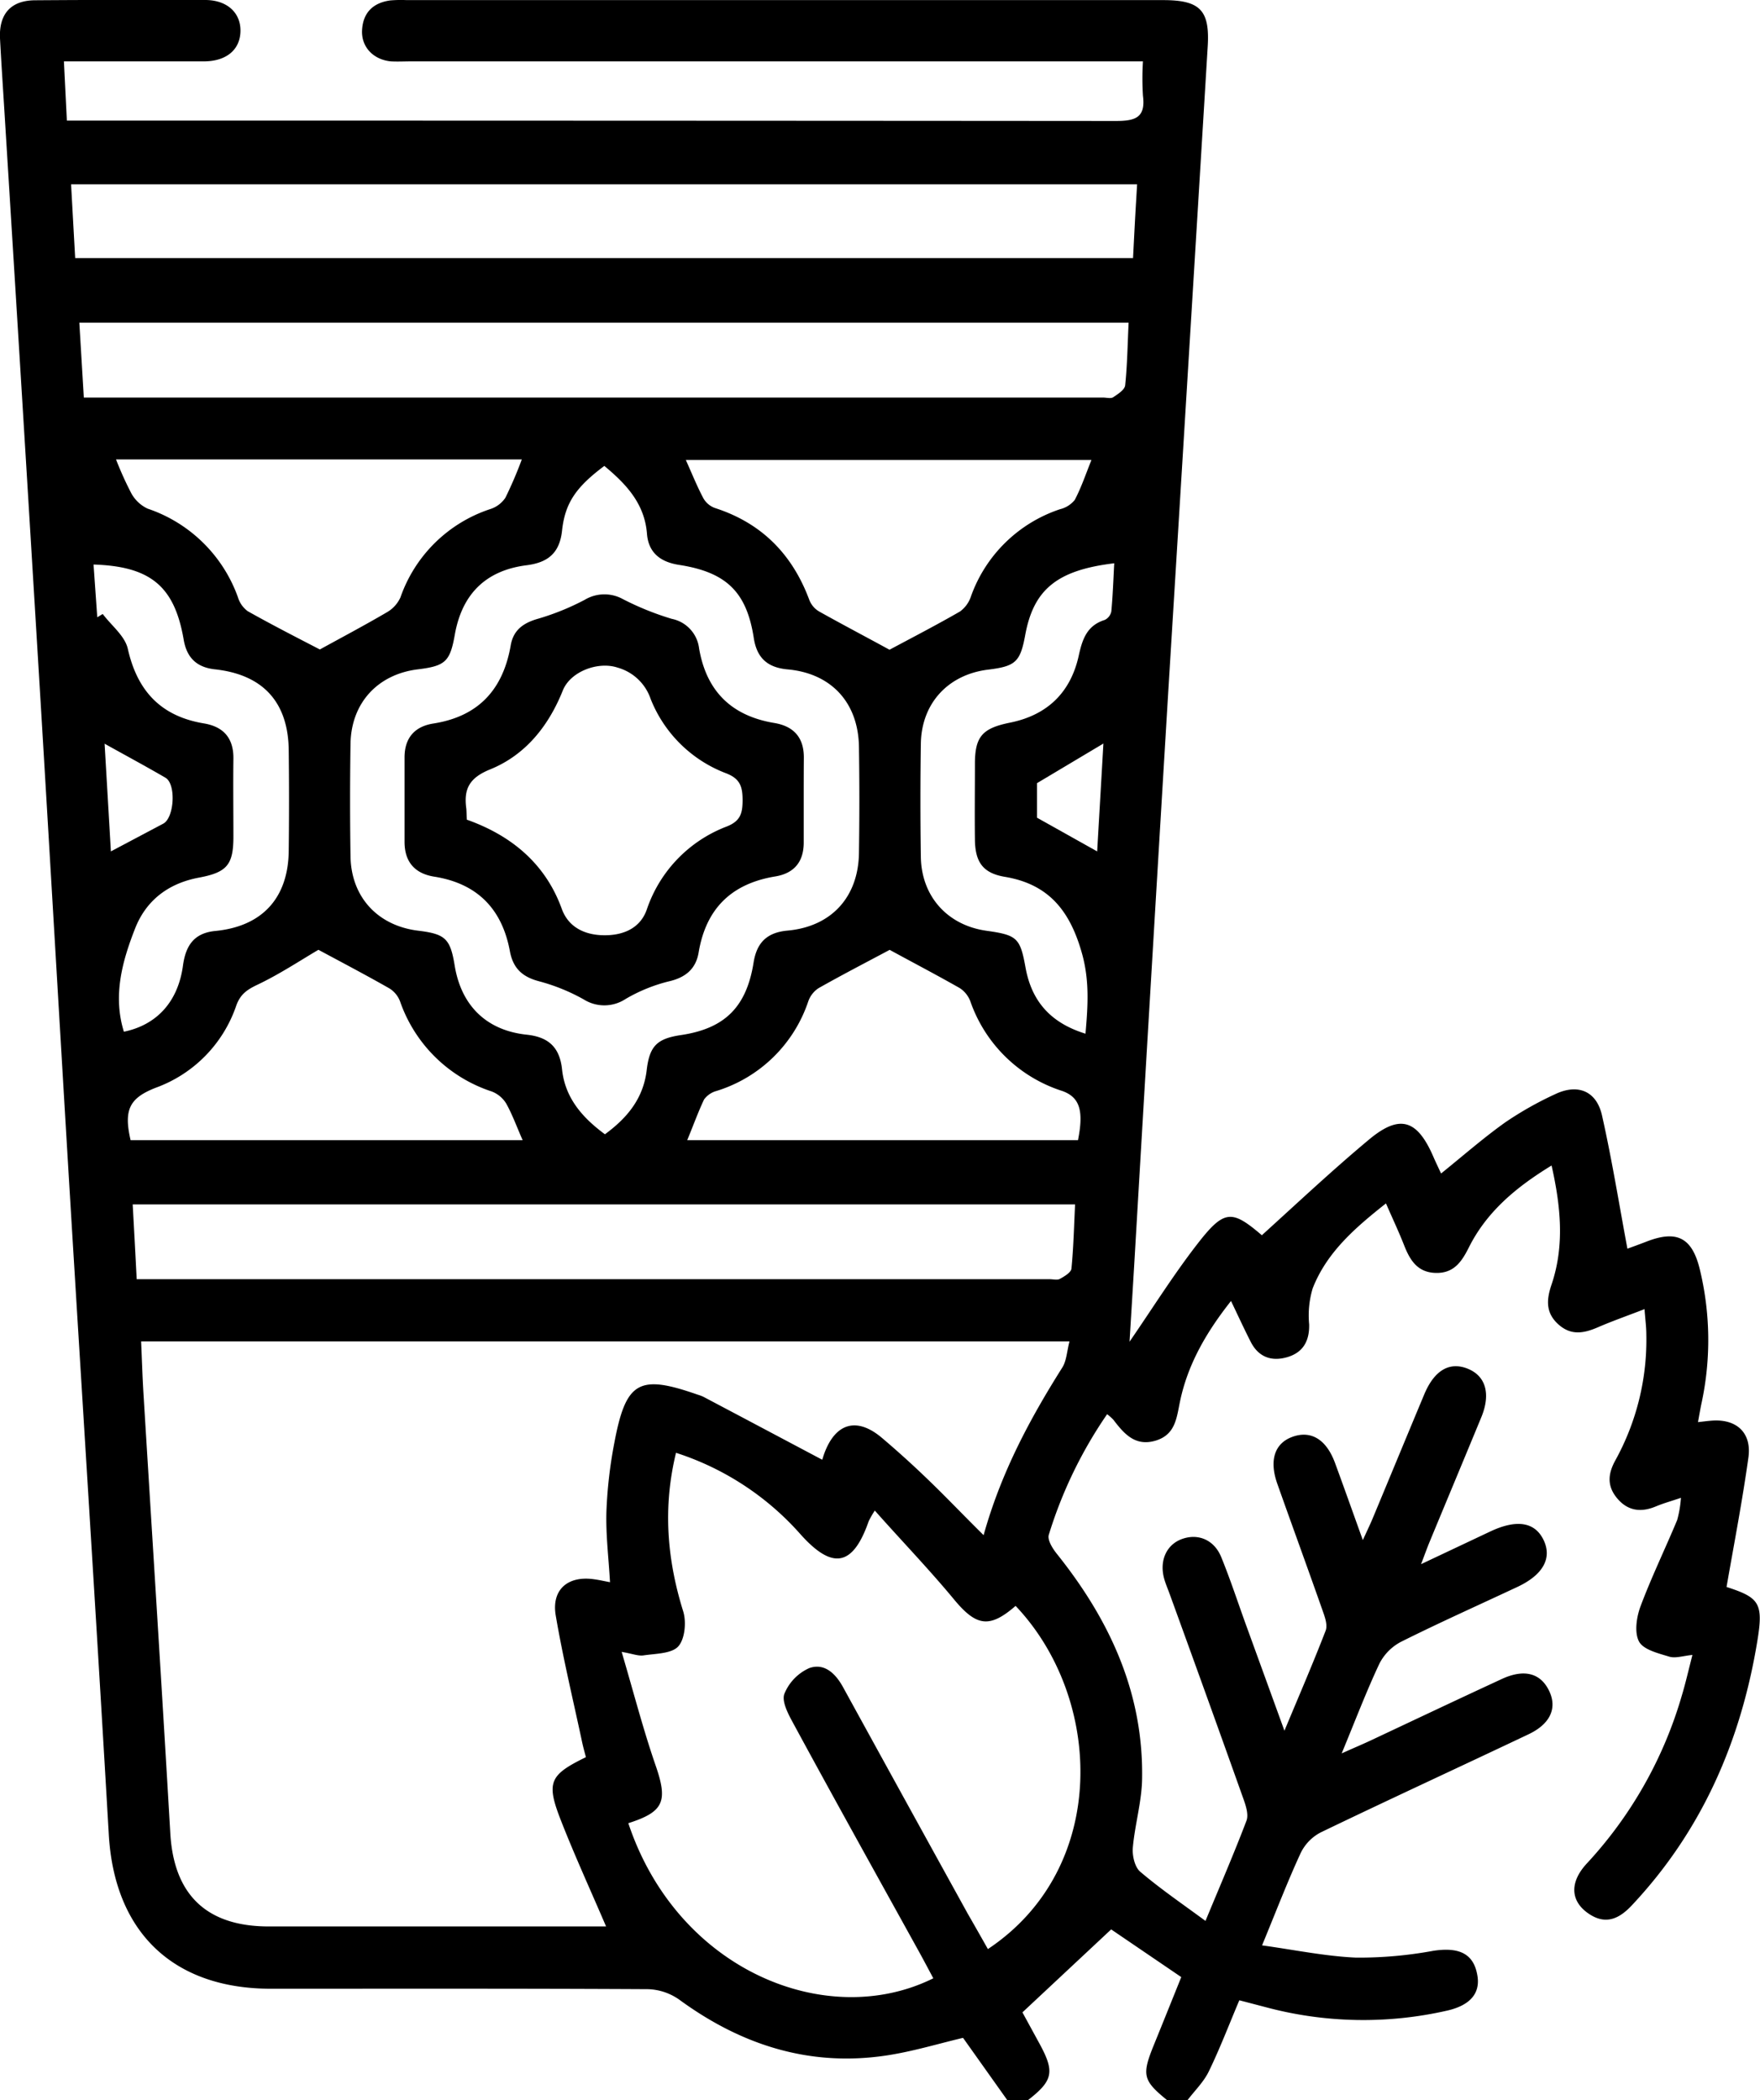 <svg xmlns="http://www.w3.org/2000/svg" viewBox="0 0 321.9 384.02"><title>the</title><g id="Layer_2" data-name="Layer 2"><g id="Layer_1-2" data-name="Layer 1"><path d="M184.24,384l-8.1-11.4c-4.46,1.05-9.11,2.47-13.87,3.2-14.1,2.16-26.63-1.85-38-10.16a10.45,10.45,0,0,0-5.71-1.94c-23-.13-46-.08-69-.08-17.93,0-28.62-10.36-29.66-28.16-2.28-39.29-4.79-78.57-7.17-117.86-1.87-31.06-3.66-62.12-5.54-93.18Q4,71.69.72,18.93C.47,14.94.21,11,0,7-.2,2.53,2,.08,6.41.05Q22-.06,37.53,0c4,0,6.51,2.33,6.45,5.7s-2.55,5.5-6.65,5.52c-8.36,0-16.72,0-25.64,0,.18,3.61.35,7,.54,10.83H17q93.55,0,187.11.07c3.59,0,5.45-.64,4.93-4.64a51.65,51.65,0,0,1,0-6.26H75.22c-1.25,0-2.51.07-3.74,0-3.23-.32-5.42-2.66-5.26-5.7.17-3.2,2-5,5.14-5.44a22.89,22.89,0,0,1,3-.06H212.71c6.76,0,8.58,1.82,8.18,8.45Q217.32,67.21,213.7,126q-3.18,52.77-6.27,105.53c-.27,4.52-.55,9-.84,13.79,4.26-6.2,8-12.18,12.32-17.76,5-6.47,6.36-6.42,11.88-1.71,6.62-6,13-12,19.74-17.61,5.57-4.58,8.71-3.47,11.63,3.26.43,1,.92,2,1.41,3.06,4-3.22,7.71-6.48,11.71-9.33a62.74,62.74,0,0,1,9.11-5.15c4.15-2,7.61-.64,8.62,3.89,1.8,8,3.1,16.09,4.64,24.34.74-.27,2.13-.77,3.5-1.3,5.6-2.17,8.38-.71,9.78,5.24a54.83,54.83,0,0,1,.31,24.15c-.24,1.1-.42,2.2-.68,3.62.92-.1,1.71-.21,2.5-.27,4.54-.35,7.35,2.2,6.72,6.74-1.1,7.89-2.61,15.71-4,23.67,6,1.94,6.78,2.95,5.63,9.9-3,18.27-10.12,34.66-22.95,48.31-2.31,2.47-4.79,3.64-7.9,1.52-3.37-2.29-3.53-5.77-.27-9.24a76.32,76.32,0,0,0,17.33-30.7c.68-2.26,1.2-4.56,1.92-7.36-1.66.15-3.08.66-4.24.31-2-.61-4.74-1.27-5.53-2.77-.88-1.67-.45-4.5.3-6.49,2-5.33,4.49-10.45,6.68-15.71a20.29,20.29,0,0,0,.69-4.07c-1.82.62-3.21,1-4.53,1.55-2.73,1.16-5.16.88-7.11-1.43s-1.69-4.56-.34-7a45.61,45.61,0,0,0,5.65-23c0-1.35-.19-2.7-.33-4.62-3.09,1.2-5.85,2.16-8.53,3.32s-5,1.52-7.3-.6-2.09-4.53-1.17-7.23c2.39-7.1,1.69-14.23,0-21.75-6.44,3.93-11.85,8.42-15.14,15-1.31,2.62-2.76,4.74-6.08,4.64s-4.68-2.34-5.75-5.05c-.95-2.43-2.07-4.79-3.32-7.66-5.64,4.46-10.81,8.92-13.4,15.52a17.22,17.22,0,0,0-.65,6.59c.08,3.06-1.13,5.16-4,6s-5.23,0-6.65-2.73c-1.19-2.32-2.28-4.7-3.64-7.54-4.56,5.77-7.93,11.62-9.34,18.43-.62,3-.84,6-4.43,7.1-3.78,1.13-5.8-1.27-7.76-3.83a10.36,10.36,0,0,0-1.13-1,80.61,80.61,0,0,0-10.67,22.06c-.28.95.7,2.51,1.48,3.48,9.56,11.94,15.77,25.2,15.59,40.78,0,4.32-1.32,8.61-1.7,12.95-.12,1.44.35,3.53,1.35,4.38,3.66,3.12,7.66,5.85,11.94,9,2.73-6.59,5.25-12.41,7.5-18.33.41-1.08-.09-2.65-.52-3.87-4.48-12.58-9-25.12-13.57-37.68-.34-.94-.75-1.86-1-2.82-.84-3.24.49-6.09,3.24-7.11,3-1.11,6,.13,7.28,3.41,1.6,3.93,2.94,8,4.38,12,2.29,6.29,4.57,12.57,7.13,19.62,2.74-6.57,5.26-12.39,7.54-18.3.38-1-.12-2.43-.52-3.55-2.73-7.77-5.56-15.5-8.31-23.26-1.52-4.27-.53-7.36,2.62-8.57,3.45-1.32,6.31.35,7.92,4.72s3.21,8.9,5.09,14.11c.77-1.69,1.29-2.76,1.75-3.85,3.17-7.6,6.31-15.21,9.49-22.81,1.85-4.41,4.63-6,7.93-4.68s4.26,4.58,2.51,8.85c-3.14,7.61-6.32,15.21-9.47,22.82-.46,1.11-.86,2.24-1.56,4.07L272.6,280c4.83-2.26,8.14-1.71,9.72,1.58s-.06,6.36-4.81,8.58c-7.12,3.34-14.3,6.54-21.33,10.06a9.25,9.25,0,0,0-3.91,4c-2.38,5.07-4.37,10.31-6.88,16.37,2.22-1,3.73-1.63,5.21-2.32,8-3.76,16-7.55,24.07-11.28,4.08-1.89,7.08-1.1,8.65,2.14s.16,6.14-3.83,8c-12.64,6-25.32,11.83-37.92,17.9a8.35,8.35,0,0,0-3.67,3.76c-2.4,5.19-4.45,10.54-7.07,16.9,6.06.84,11.62,2,17.21,2.24a74.84,74.84,0,0,0,14.13-1.25c4.65-.7,7.28.5,8,4.3.68,3.36-1.17,5.63-5.41,6.62a68.94,68.94,0,0,1-33.38-.64l-4.71-1.23c-1.87,4.41-3.54,8.8-5.58,13-.93,1.93-2.57,3.51-3.89,5.25h-3.75c-4.42-3.59-4.65-4.59-2.4-10.11,1.71-4.2,3.4-8.41,5-12.38l-12.82-8.72L187,367.94l3.14,5.75c2.8,5.15,2.47,6.74-2.17,10.33Zm-73.33-31.63c-2.93-6.84-5.84-13.17-8.37-19.65-2.68-6.88-2-8.2,4.62-11.44-.23-.9-.5-1.84-.7-2.79-1.64-7.69-3.49-15.34-4.81-23.08-.82-4.74,2.17-7.32,6.92-6.67,1,.13,1.88.34,3,.55-.25-4.43-.78-8.65-.66-12.85a82.67,82.67,0,0,1,1.45-12.63c2.12-11.26,4.5-12.57,15.22-8.82a7.78,7.78,0,0,1,1.05.39c7.22,3.81,14.43,7.64,21.74,11.51,0,.13.14-.42.34-1,2.06-5.74,6-6.87,10.58-3,2.95,2.5,5.83,5.11,8.61,7.8,3.26,3.14,6.38,6.43,10,10,3.2-11.47,8.44-21.21,14.38-30.63.8-1.25.85-3,1.33-4.8H25.81c.15,3.34.24,6.43.43,9.52,1.64,26.82,3.35,53.63,4.91,80.45.66,11.21,6.63,17,18,17h61.81Zm69.77,4c22.26-14.81,21.09-45.89,5.07-62.75-4.75,4.13-7.15,3.71-11.11-1C170,287,165,281.83,160,276.19a17.58,17.58,0,0,0-1.11,1.93c-2.88,8.28-6.62,9-12.55,2.33a51.43,51.43,0,0,0-22.7-14.82c-2.43,10-1.64,19.51,1.32,29,.6,1.94.31,5.06-.91,6.4s-4.15,1.31-6.35,1.64c-1,.14-2-.3-4-.64,2.21,7.48,3.95,14.23,6.22,20.79s1.48,8.46-5,10.53c9,27,36.36,38,55.78,28.36-.82-1.53-1.63-3.07-2.47-4.6C160.43,343,152.62,329,144.93,314.8c-.86-1.58-2-3.82-1.45-5.15A8.78,8.78,0,0,1,148,305c2.79-1,4.85,1,6.23,3.55q11.35,20.67,22.76,41.33C178.21,352,179.45,354.18,180.68,356.36ZM110.53,85.19C105.44,89,103.36,91.87,102.8,97c-.44,4.13-2.58,5.85-6.48,6.35-7.47.94-11.83,5.27-13.14,12.72-.87,4.89-1.73,5.7-6.74,6.31-7.36.9-12.21,6.15-12.33,13.61q-.16,10.31,0,20.62c.13,7.44,5,12.66,12.4,13.56,4.95.6,5.85,1.47,6.65,6.37,1.2,7.34,5.82,11.86,13.16,12.64,4,.42,6.05,2.3,6.48,6.36.55,5.18,3.68,8.79,7.84,11.85,4.1-3,7-6.54,7.63-11.65.51-4.47,1.87-5.84,6.28-6.49,8-1.19,12-5.11,13.29-13.33.59-3.57,2.43-5.43,6.19-5.77,8-.72,12.94-6.1,13.07-14.13q.15-9.75,0-19.5c-.13-8-5-13.41-13.06-14.13-3.75-.34-5.63-2.17-6.18-5.76-1.3-8.38-5-12-13.62-13.34-3.37-.51-5.63-2.16-5.91-5.69C117.9,92.12,114.6,88.56,110.53,85.19Zm-96.78-38H207.23c.13-2.46.24-4.68.36-6.9s.26-4.38.38-6.6H13C13.26,38.4,13.5,42.73,13.75,47.2ZM206.42,59H14.51l.82,13.69H201.76c.63,0,1.4.23,1.84-.06.86-.57,2.1-1.36,2.19-2.17C206.18,66.71,206.23,63,206.42,59ZM25,233.89h167c.63,0,1.37.21,1.85-.06.82-.45,2-1.15,2.11-1.84.38-3.82.47-7.68.67-11.78H24.27C24.52,224.81,24.76,229.13,25,233.89ZM21.22,84a61.87,61.87,0,0,0,2.8,6.2A6.59,6.59,0,0,0,27,93a26.53,26.53,0,0,1,16.52,16.21,4.91,4.91,0,0,0,1.79,2.54c4.49,2.53,9.09,4.87,13.19,7,3.87-2.13,8.11-4.37,12.24-6.79a6,6,0,0,0,2.5-2.73A26,26,0,0,1,89.7,93.07,5.23,5.23,0,0,0,92.44,91a74.84,74.84,0,0,0,3-7Zm178.39.11H125.44c1.14,2.54,2.06,4.84,3.21,7a4,4,0,0,0,2.1,1.77c8.58,2.76,14.19,8.49,17.29,16.86a4.24,4.24,0,0,0,1.77,2.06c4.4,2.46,8.86,4.8,12.88,7,4.08-2.19,8.55-4.49,12.9-7a5.57,5.57,0,0,0,2-2.77,26,26,0,0,1,16.3-15.93,4.94,4.94,0,0,0,2.67-1.68C197.76,89.16,198.58,86.69,199.61,84.14ZM125.69,208.47h71.47c1.09-5.43.3-7.87-2.89-9a26.25,26.25,0,0,1-16.8-16.4,5,5,0,0,0-1.92-2.4c-4.36-2.48-8.81-4.8-12.83-7-4.1,2.19-8.58,4.5-13,7a4.77,4.77,0,0,0-1.89,2.42,25.68,25.68,0,0,1-16.78,16.38,4.18,4.18,0,0,0-2.28,1.56C127.66,203.38,126.79,205.82,125.69,208.47Zm-101.81,0H95.59c-1.07-2.43-1.87-4.66-3-6.69a5.35,5.35,0,0,0-2.64-2.21,26.44,26.44,0,0,1-16.77-16.45,4.78,4.78,0,0,0-1.94-2.39c-4.35-2.48-8.8-4.81-13-7.07-3.4,2-7.11,4.46-11.1,6.36-1.92.91-3.17,1.73-3.93,3.85a24.31,24.31,0,0,1-14.69,15C23.68,200.75,22.6,202.9,23.88,208.44Zm-1.23-19.83c6-1.23,9.91-5.46,10.81-12.07.5-3.66,2-6,6-6.36,8.55-.86,13.25-6.06,13.35-14.63q.11-9.17,0-18.35c-.08-8.81-4.67-13.89-13.51-14.85-3.38-.37-5.14-2.17-5.7-5.4-1.67-9.73-6-13.43-16.49-13.76l.68,9.64,1-.6c1.58,2.12,4.06,4,4.59,6.38,1.75,7.75,6.09,12.33,13.92,13.63,3.61.6,5.44,2.72,5.39,6.46-.06,4.75,0,9.49,0,14.24,0,5.17-1.19,6.54-6.33,7.5-5.6,1.05-9.69,4.18-11.7,9.42C22.32,175.87,20.64,182.09,22.65,188.61Zm175.88.4c.46-5.25.74-9.79-.64-14.72-2.16-7.69-6-12.65-14.11-14-3.95-.67-5.42-2.63-5.47-6.79-.06-4.62,0-9.25,0-13.87,0-5,1.37-6.51,6.41-7.53,6.82-1.37,11.1-5.51,12.58-12.26.66-3,1.5-5.5,4.75-6.52a2.2,2.2,0,0,0,1.21-1.57c.27-2.89.37-5.8.53-8.79-10.47,1.25-14.75,4.8-16.28,13.12-.9,4.9-1.76,5.71-6.74,6.32-7.37.89-12.25,6.17-12.35,13.59q-.15,10.32,0,20.63c.1,7.24,4.87,12.53,12,13.53,5.61.79,6.17,1.3,7.15,6.75C188.68,183,192.07,187,198.53,189ZM20.28,155.67l9.59-5.08c2-1.08,2.38-7.23.39-8.39-3.59-2.09-7.25-4.06-11.13-6.22C19.51,142.43,19.89,148.94,20.28,155.67Zm169.39-12.48v6.32l11,6.16c.38-6.62.76-13.07,1.14-19.72Z"></path><path d="M147,146.55c0,2.5,0,5,0,7.49,0,3.56-1.78,5.65-5.22,6.21-8,1.32-12.65,5.87-14,13.89-.5,3-2.38,4.6-5.48,5.3a29.81,29.81,0,0,0-7.86,3.2,7.09,7.09,0,0,1-7.7.08,35.25,35.25,0,0,0-8.21-3.32c-3-.8-4.69-2.36-5.27-5.47-1.42-7.7-5.93-12.39-13.83-13.64-3.59-.57-5.46-2.73-5.44-6.44,0-5.12,0-10.24,0-15.36,0-3.54,1.83-5.66,5.26-6.2C87.5,131,92,126.1,93.41,118c.48-2.8,2.29-4.1,5-4.87a45.88,45.88,0,0,0,8.55-3.47,7,7,0,0,1,7-.1,52.6,52.6,0,0,0,8.9,3.59,6.27,6.27,0,0,1,5,5.39c1.34,7.84,5.93,12.35,13.76,13.65,3.61.6,5.46,2.73,5.4,6.46C147,141.31,147,143.93,147,146.55Zm-61.61,3.32c8.16,2.9,14.38,8.06,17.36,16.31,1.46,4,5.2,4.85,7.93,4.82,2.54,0,6.27-.78,7.63-4.74a24.68,24.68,0,0,1,14.6-15.14c2.54-1,2.89-2.44,2.91-4.76,0-2.49-.42-4-3.09-5A24,24,0,0,1,119,127.79a8.93,8.93,0,0,0-6.06-5.73c-3.55-1.17-8.6.7-10,4.18-2.61,6.52-6.85,11.83-13.33,14.45-3.81,1.55-4.82,3.61-4.32,7.18C85.34,148.48,85.33,149.11,85.38,149.87Z"></path></g></g></svg>